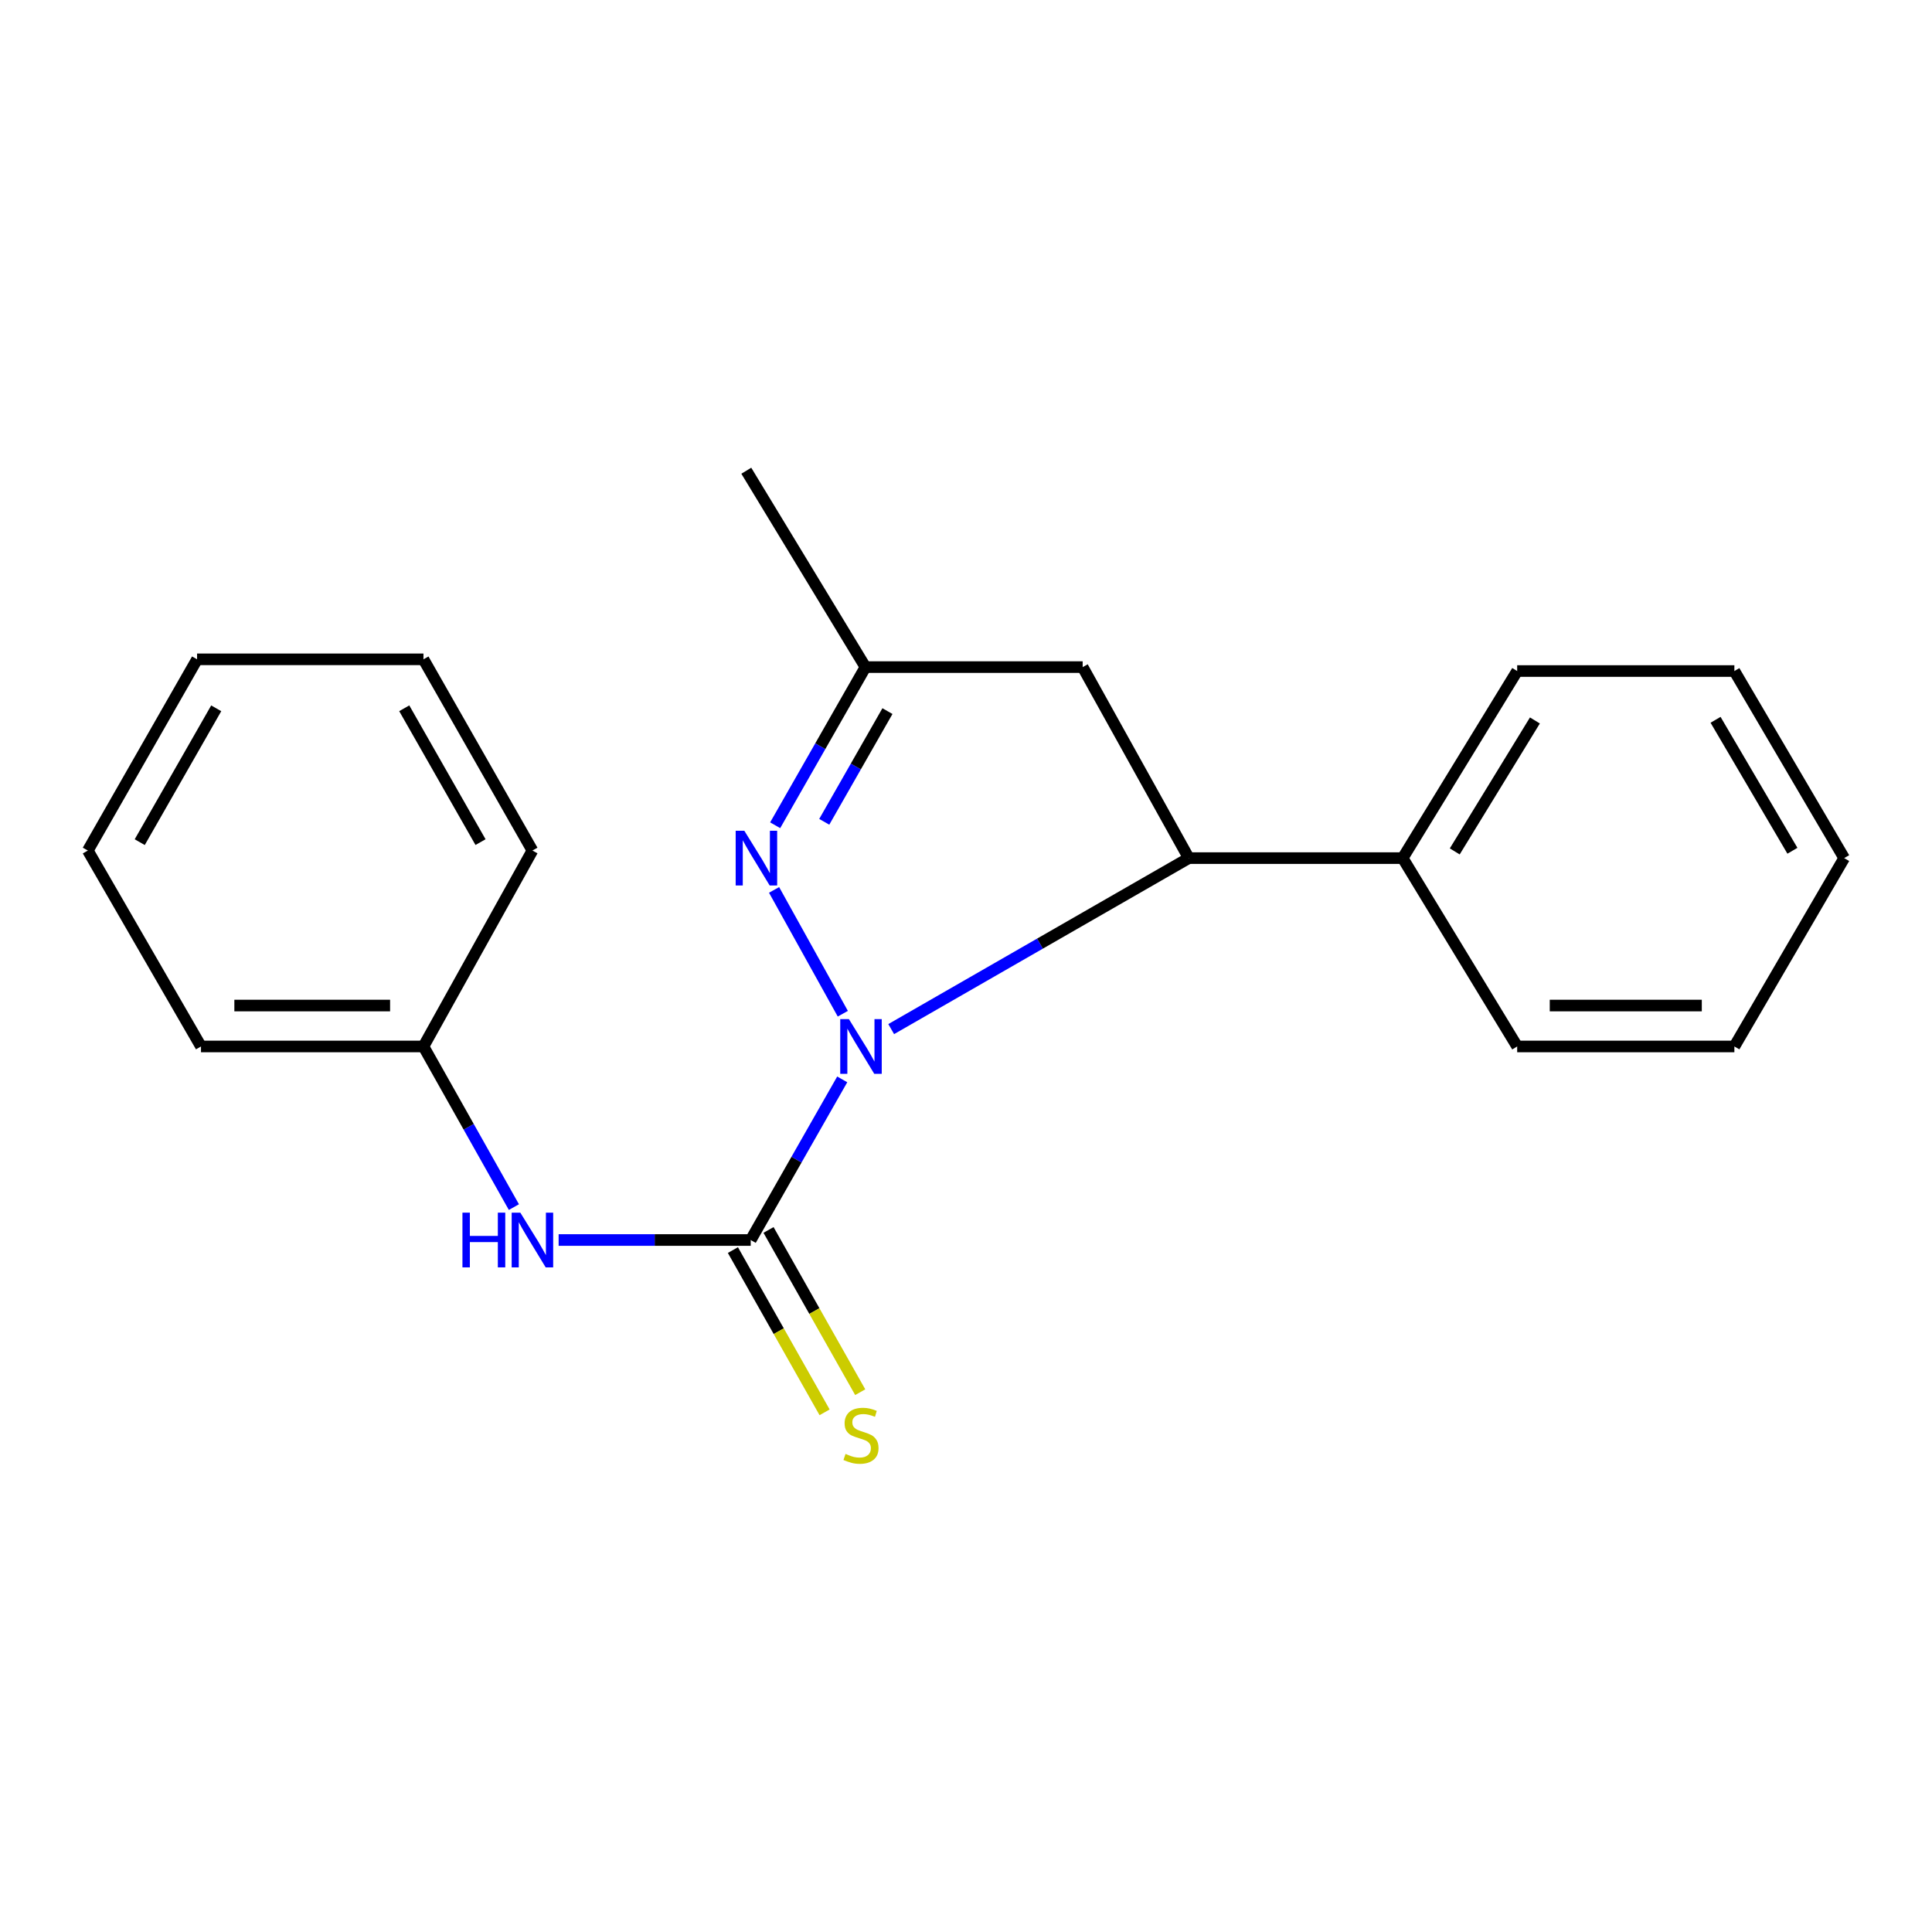<?xml version='1.0' encoding='iso-8859-1'?>
<svg version='1.1' baseProfile='full'
              xmlns='http://www.w3.org/2000/svg'
                      xmlns:rdkit='http://www.rdkit.org/xml'
                      xmlns:xlink='http://www.w3.org/1999/xlink'
                  xml:space='preserve'
width='1000px' height='1000px' viewBox='0 0 1000 1000'>
<!-- END OF HEADER -->
<rect style='opacity:1.0;fill:#FFFFFF;stroke:none' width='1000' height='1000' x='0' y='0'> </rect>
<path class='bond-0' d='M 435.938,558.688 L 412.253,600.259' style='fill:none;fill-rule:evenodd;stroke:#0000FF;stroke-width:6px;stroke-linecap:butt;stroke-linejoin:miter;stroke-opacity:1' />
<path class='bond-0' d='M 412.253,600.259 L 388.567,641.829' style='fill:none;fill-rule:evenodd;stroke:#000000;stroke-width:6px;stroke-linecap:butt;stroke-linejoin:miter;stroke-opacity:1' />
<path class='bond-1' d='M 436.239,524.698 L 400.661,460.619' style='fill:none;fill-rule:evenodd;stroke:#0000FF;stroke-width:6px;stroke-linecap:butt;stroke-linejoin:miter;stroke-opacity:1' />
<path class='bond-2' d='M 461.281,532.664 L 538.304,488.41' style='fill:none;fill-rule:evenodd;stroke:#0000FF;stroke-width:6px;stroke-linecap:butt;stroke-linejoin:miter;stroke-opacity:1' />
<path class='bond-2' d='M 538.304,488.41 L 615.328,444.156' style='fill:none;fill-rule:evenodd;stroke:#000000;stroke-width:6px;stroke-linecap:butt;stroke-linejoin:miter;stroke-opacity:1' />
<path class='bond-3' d='M 388.567,641.829 L 338.856,641.829' style='fill:none;fill-rule:evenodd;stroke:#000000;stroke-width:6px;stroke-linecap:butt;stroke-linejoin:miter;stroke-opacity:1' />
<path class='bond-3' d='M 338.856,641.829 L 289.145,641.829' style='fill:none;fill-rule:evenodd;stroke:#0000FF;stroke-width:6px;stroke-linecap:butt;stroke-linejoin:miter;stroke-opacity:1' />
<path class='bond-6' d='M 379.347,647.04 L 403.078,689.028' style='fill:none;fill-rule:evenodd;stroke:#000000;stroke-width:6px;stroke-linecap:butt;stroke-linejoin:miter;stroke-opacity:1' />
<path class='bond-6' d='M 403.078,689.028 L 426.809,731.016' style='fill:none;fill-rule:evenodd;stroke:#CCCC00;stroke-width:6px;stroke-linecap:butt;stroke-linejoin:miter;stroke-opacity:1' />
<path class='bond-6' d='M 397.787,636.619 L 421.518,678.606' style='fill:none;fill-rule:evenodd;stroke:#000000;stroke-width:6px;stroke-linecap:butt;stroke-linejoin:miter;stroke-opacity:1' />
<path class='bond-6' d='M 421.518,678.606 L 445.248,720.594' style='fill:none;fill-rule:evenodd;stroke:#CCCC00;stroke-width:6px;stroke-linecap:butt;stroke-linejoin:miter;stroke-opacity:1' />
<path class='bond-4' d='M 401.228,427.15 L 424.591,386.22' style='fill:none;fill-rule:evenodd;stroke:#0000FF;stroke-width:6px;stroke-linecap:butt;stroke-linejoin:miter;stroke-opacity:1' />
<path class='bond-4' d='M 424.591,386.22 L 447.955,345.291' style='fill:none;fill-rule:evenodd;stroke:#000000;stroke-width:6px;stroke-linecap:butt;stroke-linejoin:miter;stroke-opacity:1' />
<path class='bond-4' d='M 426.632,425.371 L 442.986,396.72' style='fill:none;fill-rule:evenodd;stroke:#0000FF;stroke-width:6px;stroke-linecap:butt;stroke-linejoin:miter;stroke-opacity:1' />
<path class='bond-4' d='M 442.986,396.72 L 459.34,368.069' style='fill:none;fill-rule:evenodd;stroke:#000000;stroke-width:6px;stroke-linecap:butt;stroke-linejoin:miter;stroke-opacity:1' />
<path class='bond-5' d='M 615.328,444.156 L 560.388,345.291' style='fill:none;fill-rule:evenodd;stroke:#000000;stroke-width:6px;stroke-linecap:butt;stroke-linejoin:miter;stroke-opacity:1' />
<path class='bond-7' d='M 615.328,444.156 L 726.02,444.156' style='fill:none;fill-rule:evenodd;stroke:#000000;stroke-width:6px;stroke-linecap:butt;stroke-linejoin:miter;stroke-opacity:1' />
<path class='bond-8' d='M 265.991,624.795 L 242.587,583.22' style='fill:none;fill-rule:evenodd;stroke:#0000FF;stroke-width:6px;stroke-linecap:butt;stroke-linejoin:miter;stroke-opacity:1' />
<path class='bond-8' d='M 242.587,583.22 L 219.182,541.646' style='fill:none;fill-rule:evenodd;stroke:#000000;stroke-width:6px;stroke-linecap:butt;stroke-linejoin:miter;stroke-opacity:1' />
<path class='bond-9' d='M 447.955,345.291 L 386.284,243.648' style='fill:none;fill-rule:evenodd;stroke:#000000;stroke-width:6px;stroke-linecap:butt;stroke-linejoin:miter;stroke-opacity:1' />
<path class='bond-20' d='M 447.955,345.291 L 560.388,345.291' style='fill:none;fill-rule:evenodd;stroke:#000000;stroke-width:6px;stroke-linecap:butt;stroke-linejoin:miter;stroke-opacity:1' />
<path class='bond-10' d='M 726.02,444.156 L 785.29,347.326' style='fill:none;fill-rule:evenodd;stroke:#000000;stroke-width:6px;stroke-linecap:butt;stroke-linejoin:miter;stroke-opacity:1' />
<path class='bond-10' d='M 752.975,440.69 L 794.464,372.908' style='fill:none;fill-rule:evenodd;stroke:#000000;stroke-width:6px;stroke-linecap:butt;stroke-linejoin:miter;stroke-opacity:1' />
<path class='bond-11' d='M 726.02,444.156 L 785.29,541.646' style='fill:none;fill-rule:evenodd;stroke:#000000;stroke-width:6px;stroke-linecap:butt;stroke-linejoin:miter;stroke-opacity:1' />
<path class='bond-12' d='M 219.182,541.646 L 104.03,541.646' style='fill:none;fill-rule:evenodd;stroke:#000000;stroke-width:6px;stroke-linecap:butt;stroke-linejoin:miter;stroke-opacity:1' />
<path class='bond-12' d='M 201.909,520.465 L 121.303,520.465' style='fill:none;fill-rule:evenodd;stroke:#000000;stroke-width:6px;stroke-linecap:butt;stroke-linejoin:miter;stroke-opacity:1' />
<path class='bond-13' d='M 219.182,541.646 L 275.581,440.238' style='fill:none;fill-rule:evenodd;stroke:#000000;stroke-width:6px;stroke-linecap:butt;stroke-linejoin:miter;stroke-opacity:1' />
<path class='bond-14' d='M 785.29,347.326 L 897.711,347.326' style='fill:none;fill-rule:evenodd;stroke:#000000;stroke-width:6px;stroke-linecap:butt;stroke-linejoin:miter;stroke-opacity:1' />
<path class='bond-15' d='M 785.29,541.646 L 897.711,541.646' style='fill:none;fill-rule:evenodd;stroke:#000000;stroke-width:6px;stroke-linecap:butt;stroke-linejoin:miter;stroke-opacity:1' />
<path class='bond-15' d='M 802.153,520.465 L 880.848,520.465' style='fill:none;fill-rule:evenodd;stroke:#000000;stroke-width:6px;stroke-linecap:butt;stroke-linejoin:miter;stroke-opacity:1' />
<path class='bond-17' d='M 104.03,541.646 L 45.455,440.238' style='fill:none;fill-rule:evenodd;stroke:#000000;stroke-width:6px;stroke-linecap:butt;stroke-linejoin:miter;stroke-opacity:1' />
<path class='bond-16' d='M 275.581,440.238 L 219.182,341.266' style='fill:none;fill-rule:evenodd;stroke:#000000;stroke-width:6px;stroke-linecap:butt;stroke-linejoin:miter;stroke-opacity:1' />
<path class='bond-16' d='M 248.719,435.879 L 209.239,366.599' style='fill:none;fill-rule:evenodd;stroke:#000000;stroke-width:6px;stroke-linecap:butt;stroke-linejoin:miter;stroke-opacity:1' />
<path class='bond-21' d='M 897.711,347.326 L 954.545,444.156' style='fill:none;fill-rule:evenodd;stroke:#000000;stroke-width:6px;stroke-linecap:butt;stroke-linejoin:miter;stroke-opacity:1' />
<path class='bond-21' d='M 887.97,372.572 L 927.754,440.353' style='fill:none;fill-rule:evenodd;stroke:#000000;stroke-width:6px;stroke-linecap:butt;stroke-linejoin:miter;stroke-opacity:1' />
<path class='bond-19' d='M 897.711,541.646 L 954.545,444.156' style='fill:none;fill-rule:evenodd;stroke:#000000;stroke-width:6px;stroke-linecap:butt;stroke-linejoin:miter;stroke-opacity:1' />
<path class='bond-18' d='M 219.182,341.266 L 102.007,341.266' style='fill:none;fill-rule:evenodd;stroke:#000000;stroke-width:6px;stroke-linecap:butt;stroke-linejoin:miter;stroke-opacity:1' />
<path class='bond-22' d='M 45.455,440.238 L 102.007,341.266' style='fill:none;fill-rule:evenodd;stroke:#000000;stroke-width:6px;stroke-linecap:butt;stroke-linejoin:miter;stroke-opacity:1' />
<path class='bond-22' d='M 72.327,435.9 L 111.914,366.62' style='fill:none;fill-rule:evenodd;stroke:#000000;stroke-width:6px;stroke-linecap:butt;stroke-linejoin:miter;stroke-opacity:1' />
<path  class='atom-0' d='M 439.388 527.486
L 448.668 542.486
Q 449.588 543.966, 451.068 546.646
Q 452.548 549.326, 452.628 549.486
L 452.628 527.486
L 456.388 527.486
L 456.388 555.806
L 452.508 555.806
L 442.548 539.406
Q 441.388 537.486, 440.148 535.286
Q 438.948 533.086, 438.588 532.406
L 438.588 555.806
L 434.908 555.806
L 434.908 527.486
L 439.388 527.486
' fill='#0000FF'/>
<path  class='atom-2' d='M 385.261 429.996
L 394.541 444.996
Q 395.461 446.476, 396.941 449.156
Q 398.421 451.836, 398.501 451.996
L 398.501 429.996
L 402.261 429.996
L 402.261 458.316
L 398.381 458.316
L 388.421 441.916
Q 387.261 439.996, 386.021 437.796
Q 384.821 435.596, 384.461 434.916
L 384.461 458.316
L 380.781 458.316
L 380.781 429.996
L 385.261 429.996
' fill='#0000FF'/>
<path  class='atom-4' d='M 239.361 627.669
L 243.201 627.669
L 243.201 639.709
L 257.681 639.709
L 257.681 627.669
L 261.521 627.669
L 261.521 655.989
L 257.681 655.989
L 257.681 642.909
L 243.201 642.909
L 243.201 655.989
L 239.361 655.989
L 239.361 627.669
' fill='#0000FF'/>
<path  class='atom-4' d='M 269.321 627.669
L 278.601 642.669
Q 279.521 644.149, 281.001 646.829
Q 282.481 649.509, 282.561 649.669
L 282.561 627.669
L 286.321 627.669
L 286.321 655.989
L 282.441 655.989
L 272.481 639.589
Q 271.321 637.669, 270.081 635.469
Q 268.881 633.269, 268.521 632.589
L 268.521 655.989
L 264.841 655.989
L 264.841 627.669
L 269.321 627.669
' fill='#0000FF'/>
<path  class='atom-7' d='M 437.648 752.545
Q 437.968 752.665, 439.288 753.225
Q 440.608 753.785, 442.048 754.145
Q 443.528 754.465, 444.968 754.465
Q 447.648 754.465, 449.208 753.185
Q 450.768 751.865, 450.768 749.585
Q 450.768 748.025, 449.968 747.065
Q 449.208 746.105, 448.008 745.585
Q 446.808 745.065, 444.808 744.465
Q 442.288 743.705, 440.768 742.985
Q 439.288 742.265, 438.208 740.745
Q 437.168 739.225, 437.168 736.665
Q 437.168 733.105, 439.568 730.905
Q 442.008 728.705, 446.808 728.705
Q 450.088 728.705, 453.808 730.265
L 452.888 733.345
Q 449.488 731.945, 446.928 731.945
Q 444.168 731.945, 442.648 733.105
Q 441.128 734.225, 441.168 736.185
Q 441.168 737.705, 441.928 738.625
Q 442.728 739.545, 443.848 740.065
Q 445.008 740.585, 446.928 741.185
Q 449.488 741.985, 451.008 742.785
Q 452.528 743.585, 453.608 745.225
Q 454.728 746.825, 454.728 749.585
Q 454.728 753.505, 452.088 755.625
Q 449.488 757.705, 445.128 757.705
Q 442.608 757.705, 440.688 757.145
Q 438.808 756.625, 436.568 755.705
L 437.648 752.545
' fill='#CCCC00'/>
</svg>
